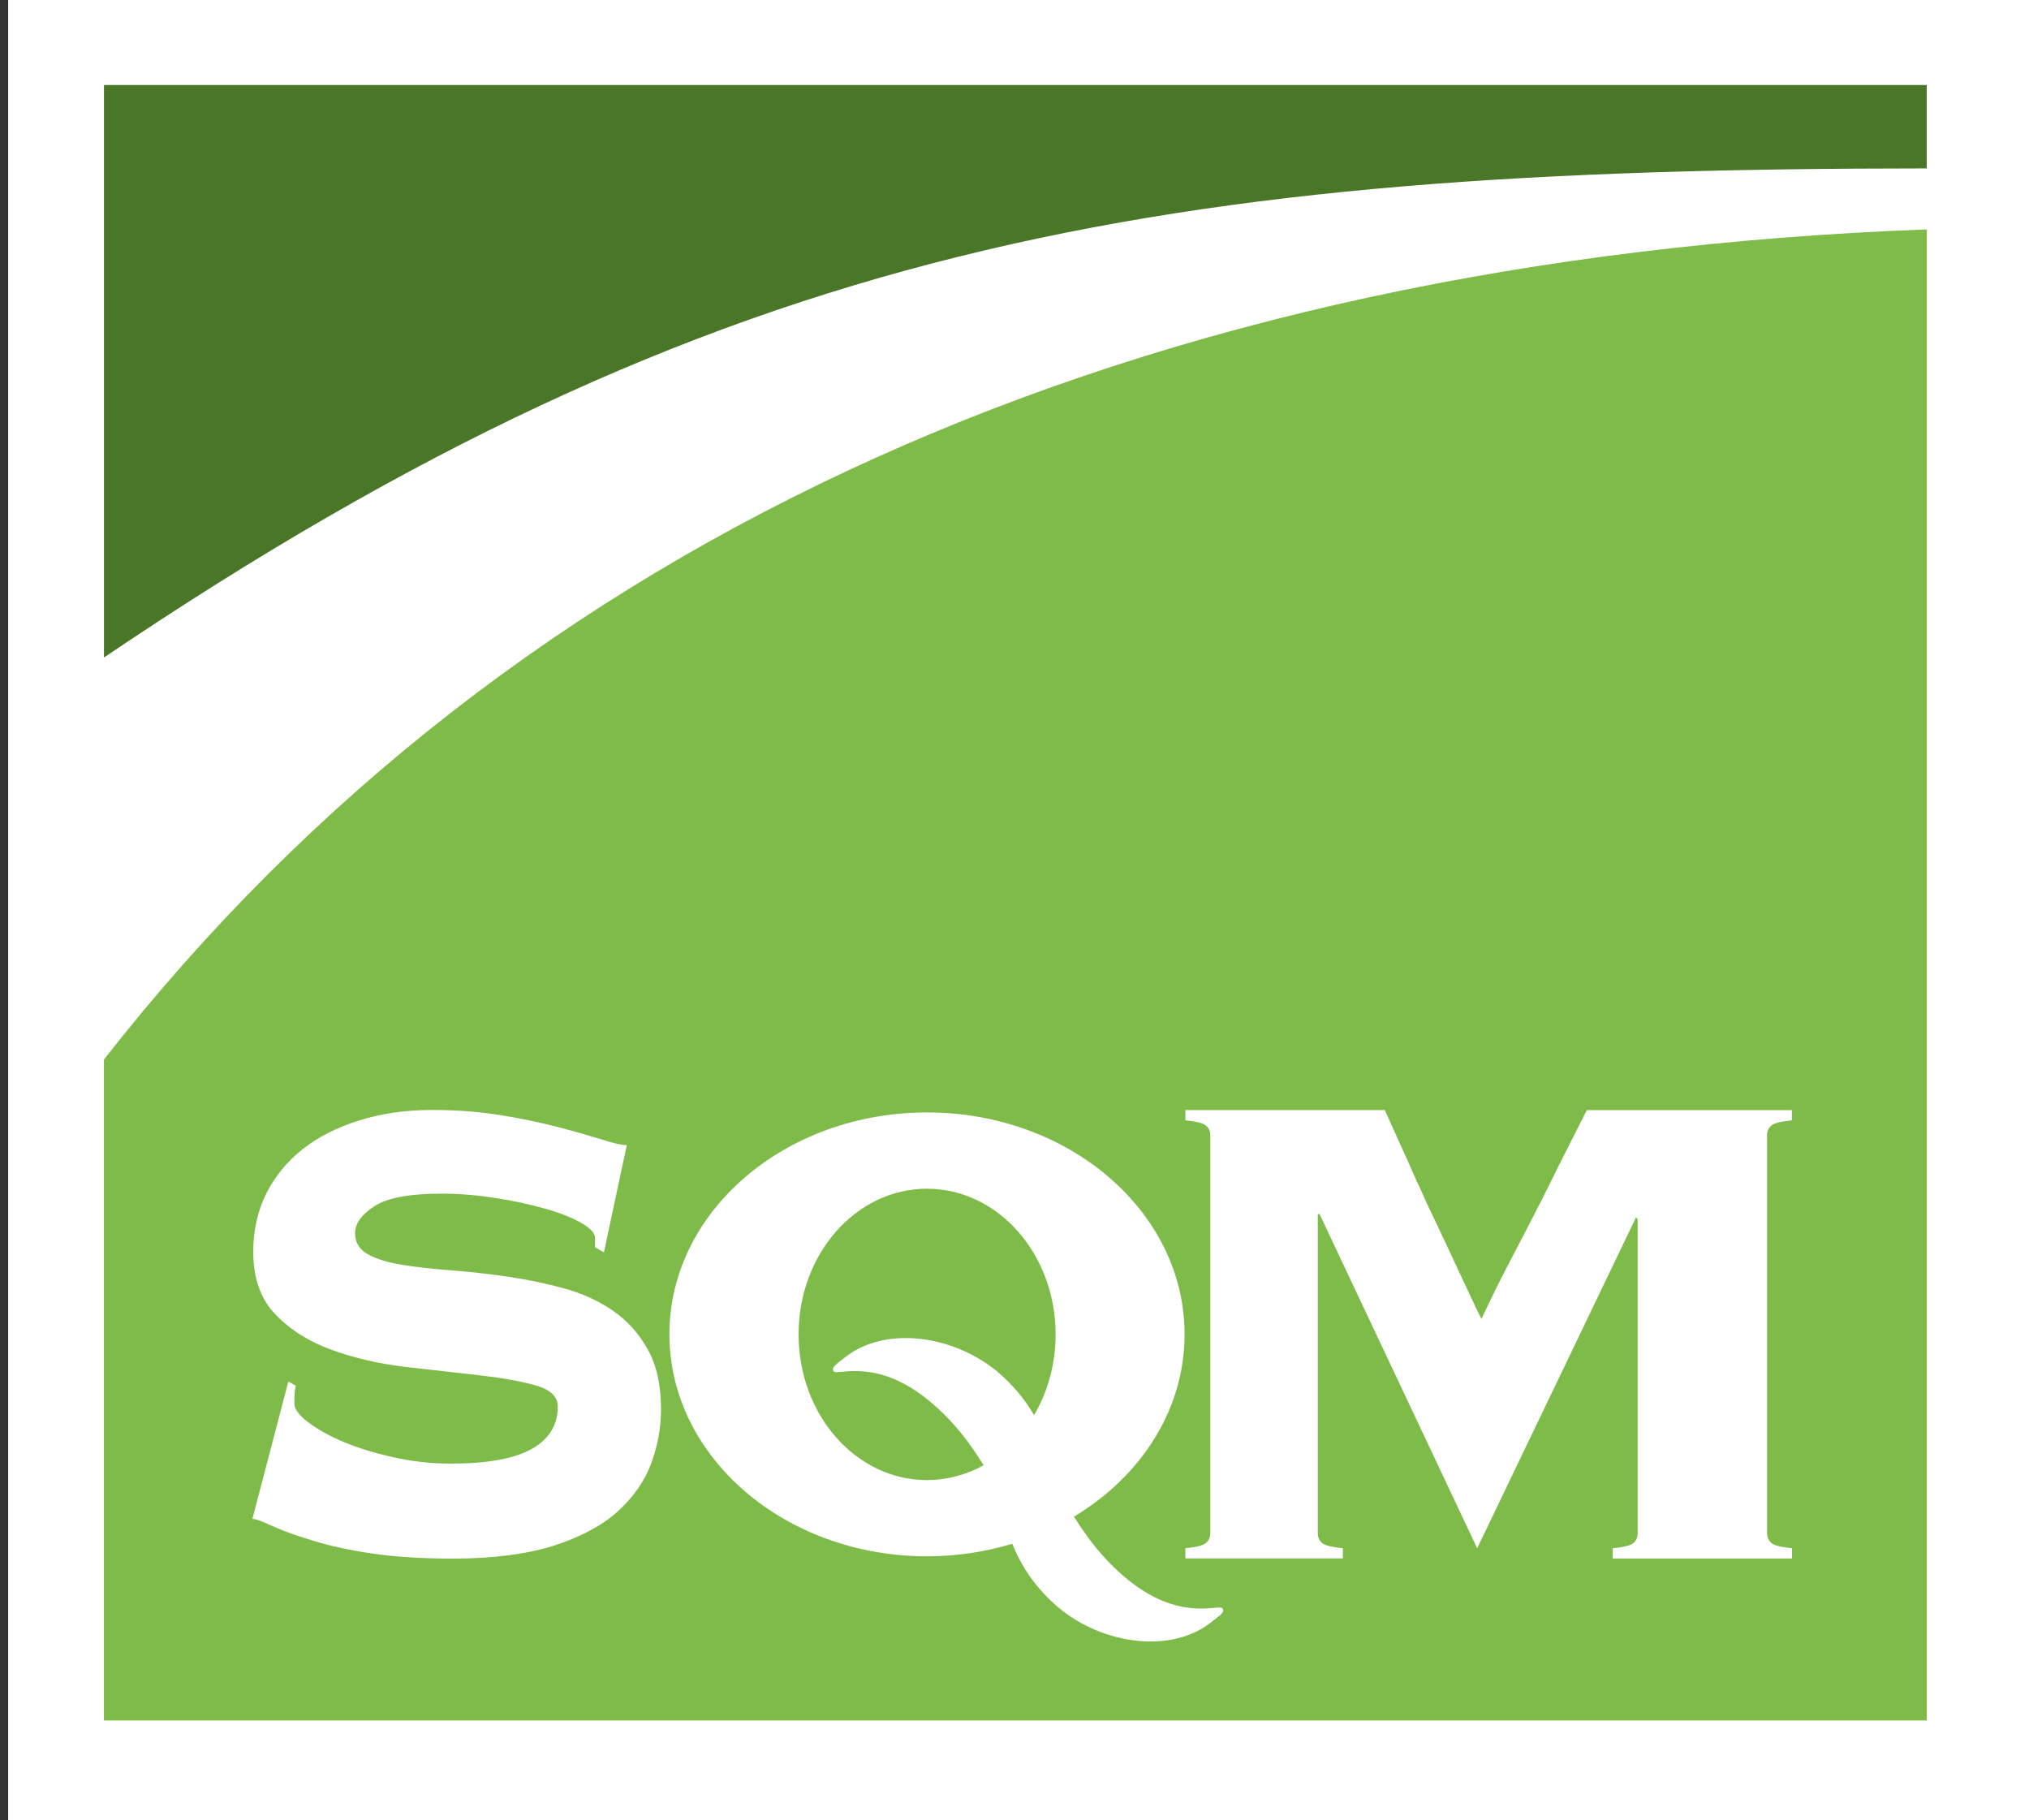 <?xml version="1.0" encoding="utf-8"?>
<!-- Generator: Adobe Illustrator 16.0.0, SVG Export Plug-In . SVG Version: 6.00 Build 0)  -->
<!DOCTYPE svg PUBLIC "-//W3C//DTD SVG 1.1//EN" "http://www.w3.org/Graphics/SVG/1.1/DTD/svg11.dtd">
<svg version="1.1" id="Capa_1" xmlns="http://www.w3.org/2000/svg" xmlns:xlink="http://www.w3.org/1999/xlink" x="0px" y="0px"
	 width="39.188px" height="35.147px" viewBox="0 0 39.188 35.147" enable-background="new 0 0 39.188 35.147" xml:space="preserve">
<rect x="0" y="0" width="39.188" height="35.147" fill="#333333" stroke="none"/>
<rect x="0.158" fill="#FFFFFF" width="39.03" height="35.147"/>
<g id="Capa_1_1_">
	<path fill="#7EBB48" d="M2.007,20.46v12.762h35.206V4.43C22.051,4.997,9.974,10.28,2.007,20.46"/>
	<path fill="#4A7628" d="M37.213,3.252v-1.61H2.008v11.054C13.936,4.642,22.373,3.255,37.213,3.252"/>
	<path fill="#FFFFFF" d="M34.204,21.74c0.05-0.049,0.185-0.085,0.404-0.106v-0.198h-3.96l-0.552,1.091
		c-0.09,0.184-0.194,0.395-0.317,0.639c-0.169,0.328-0.354,0.69-0.562,1.086c-0.208,0.394-0.41,0.799-0.604,1.217
		c-0.035-0.066-0.1-0.197-0.192-0.396c-0.091-0.197-0.197-0.424-0.319-0.682c-0.119-0.258-0.246-0.527-0.379-0.807
		c-0.056-0.119-0.11-0.233-0.163-0.344h-0.001l-0.129-0.289c-0.022-0.049-0.049-0.101-0.07-0.146c-0.042-0.1-0.08-0.184-0.116-0.266
		l-0.499-1.104h-3.851v0.199c0.219,0.021,0.355,0.057,0.405,0.106c0.053,0.048,0.077,0.112,0.077,0.188V29.6
		c0,0.077-0.024,0.14-0.077,0.188c-0.05,0.051-0.188,0.086-0.405,0.108v0.196h3.042v-0.197c-0.22-0.02-0.355-0.057-0.408-0.105
		c-0.052-0.049-0.076-0.111-0.076-0.189v-6.157h0.034l3.044,6.453l3.067-6.388l0.033,0.033v6.06c0,0.078-0.024,0.14-0.076,0.188
		c-0.053,0.051-0.188,0.086-0.405,0.106v0.198h3.462v-0.198c-0.218-0.021-0.354-0.056-0.404-0.106
		c-0.053-0.049-0.078-0.11-0.078-0.188v-7.673C34.126,21.853,34.152,21.789,34.204,21.74"/>
	<path fill="#FFFFFF" d="M17.903,28.58c-1.37,0-2.479-1.258-2.479-2.813c0-1.554,1.109-2.813,2.479-2.813
		c1.372,0,2.485,1.26,2.485,2.813c0,0.577-0.154,1.112-0.416,1.56c-0.17-0.293-0.395-0.574-0.708-0.84
		c-0.839-0.701-2.186-0.91-2.977-0.25c-0.064,0.055-0.267,0.174-0.178,0.249c0.086,0.071,0.834-0.276,1.858,0.581
		c0.454,0.379,0.765,0.797,1.031,1.227C18.671,28.475,18.297,28.58,17.903,28.58 M23.604,31.052
		c-0.088-0.075-0.835,0.273-1.86-0.581c-0.438-0.367-0.741-0.771-1.002-1.185c1.291-0.772,2.137-2.063,2.137-3.521
		c0-2.366-2.228-4.284-4.974-4.284c-2.749,0-4.976,1.918-4.976,4.284c0,2.367,2.227,4.287,4.976,4.287
		c0.576,0,1.131-0.086,1.646-0.242c0.176,0.436,0.448,0.857,0.9,1.238c0.838,0.699,2.184,0.91,2.976,0.25
		C23.489,31.246,23.691,31.125,23.604,31.052"/>
	<path fill="#FFFFFF" d="M5.569,26.677l0.145,0.08c-0.02,0.064-0.029,0.18-0.029,0.342c0,0.105,0.088,0.229,0.263,0.361
		c0.179,0.137,0.407,0.265,0.687,0.383c0.281,0.117,0.603,0.217,0.965,0.296c0.362,0.082,0.729,0.123,1.102,0.123
		c0.713,0,1.235-0.095,1.571-0.285c0.331-0.188,0.5-0.459,0.5-0.815c0-0.195-0.145-0.334-0.437-0.412
		c-0.29-0.082-0.655-0.146-1.093-0.195c-0.436-0.049-0.907-0.102-1.412-0.16c-0.503-0.061-0.976-0.167-1.413-0.325
		c-0.438-0.157-0.801-0.382-1.089-0.68c-0.293-0.296-0.438-0.705-0.438-1.222c0-0.408,0.084-0.783,0.251-1.119
		c0.167-0.332,0.399-0.617,0.697-0.854c0.3-0.238,0.663-0.423,1.09-0.557c0.427-0.136,0.902-0.205,1.425-0.205
		c0.486,0,0.938,0.037,1.356,0.107c0.418,0.07,0.789,0.149,1.111,0.235c0.322,0.085,0.594,0.164,0.813,0.232
		c0.219,0.071,0.375,0.105,0.472,0.105l-0.442,2.071l-0.171-0.099v-0.178c0-0.098-0.093-0.195-0.28-0.299
		c-0.184-0.104-0.42-0.195-0.704-0.273c-0.285-0.082-0.604-0.15-0.956-0.203c-0.352-0.055-0.694-0.082-1.027-0.082
		c-0.618,0-1.051,0.082-1.298,0.244s-0.37,0.336-0.37,0.519s0.085,0.319,0.256,0.413c0.173,0.094,0.396,0.158,0.672,0.201
		c0.276,0.045,0.591,0.078,0.941,0.105c0.354,0.027,0.714,0.068,1.084,0.122c0.371,0.054,0.733,0.13,1.087,0.226
		c0.352,0.098,0.666,0.24,0.94,0.43c0.275,0.189,0.5,0.439,0.671,0.744c0.174,0.31,0.258,0.693,0.258,1.16
		c0,0.355-0.063,0.707-0.193,1.052c-0.128,0.344-0.347,0.653-0.657,0.933c-0.31,0.274-0.724,0.49-1.239,0.654
		c-0.521,0.162-1.166,0.244-1.938,0.244c-0.599,0-1.116-0.034-1.55-0.098c-0.432-0.063-0.802-0.144-1.104-0.236
		c-0.307-0.092-0.545-0.174-0.722-0.25c-0.178-0.079-0.406-0.184-0.489-0.184L5.569,26.677z"/>
</g>
</svg>
